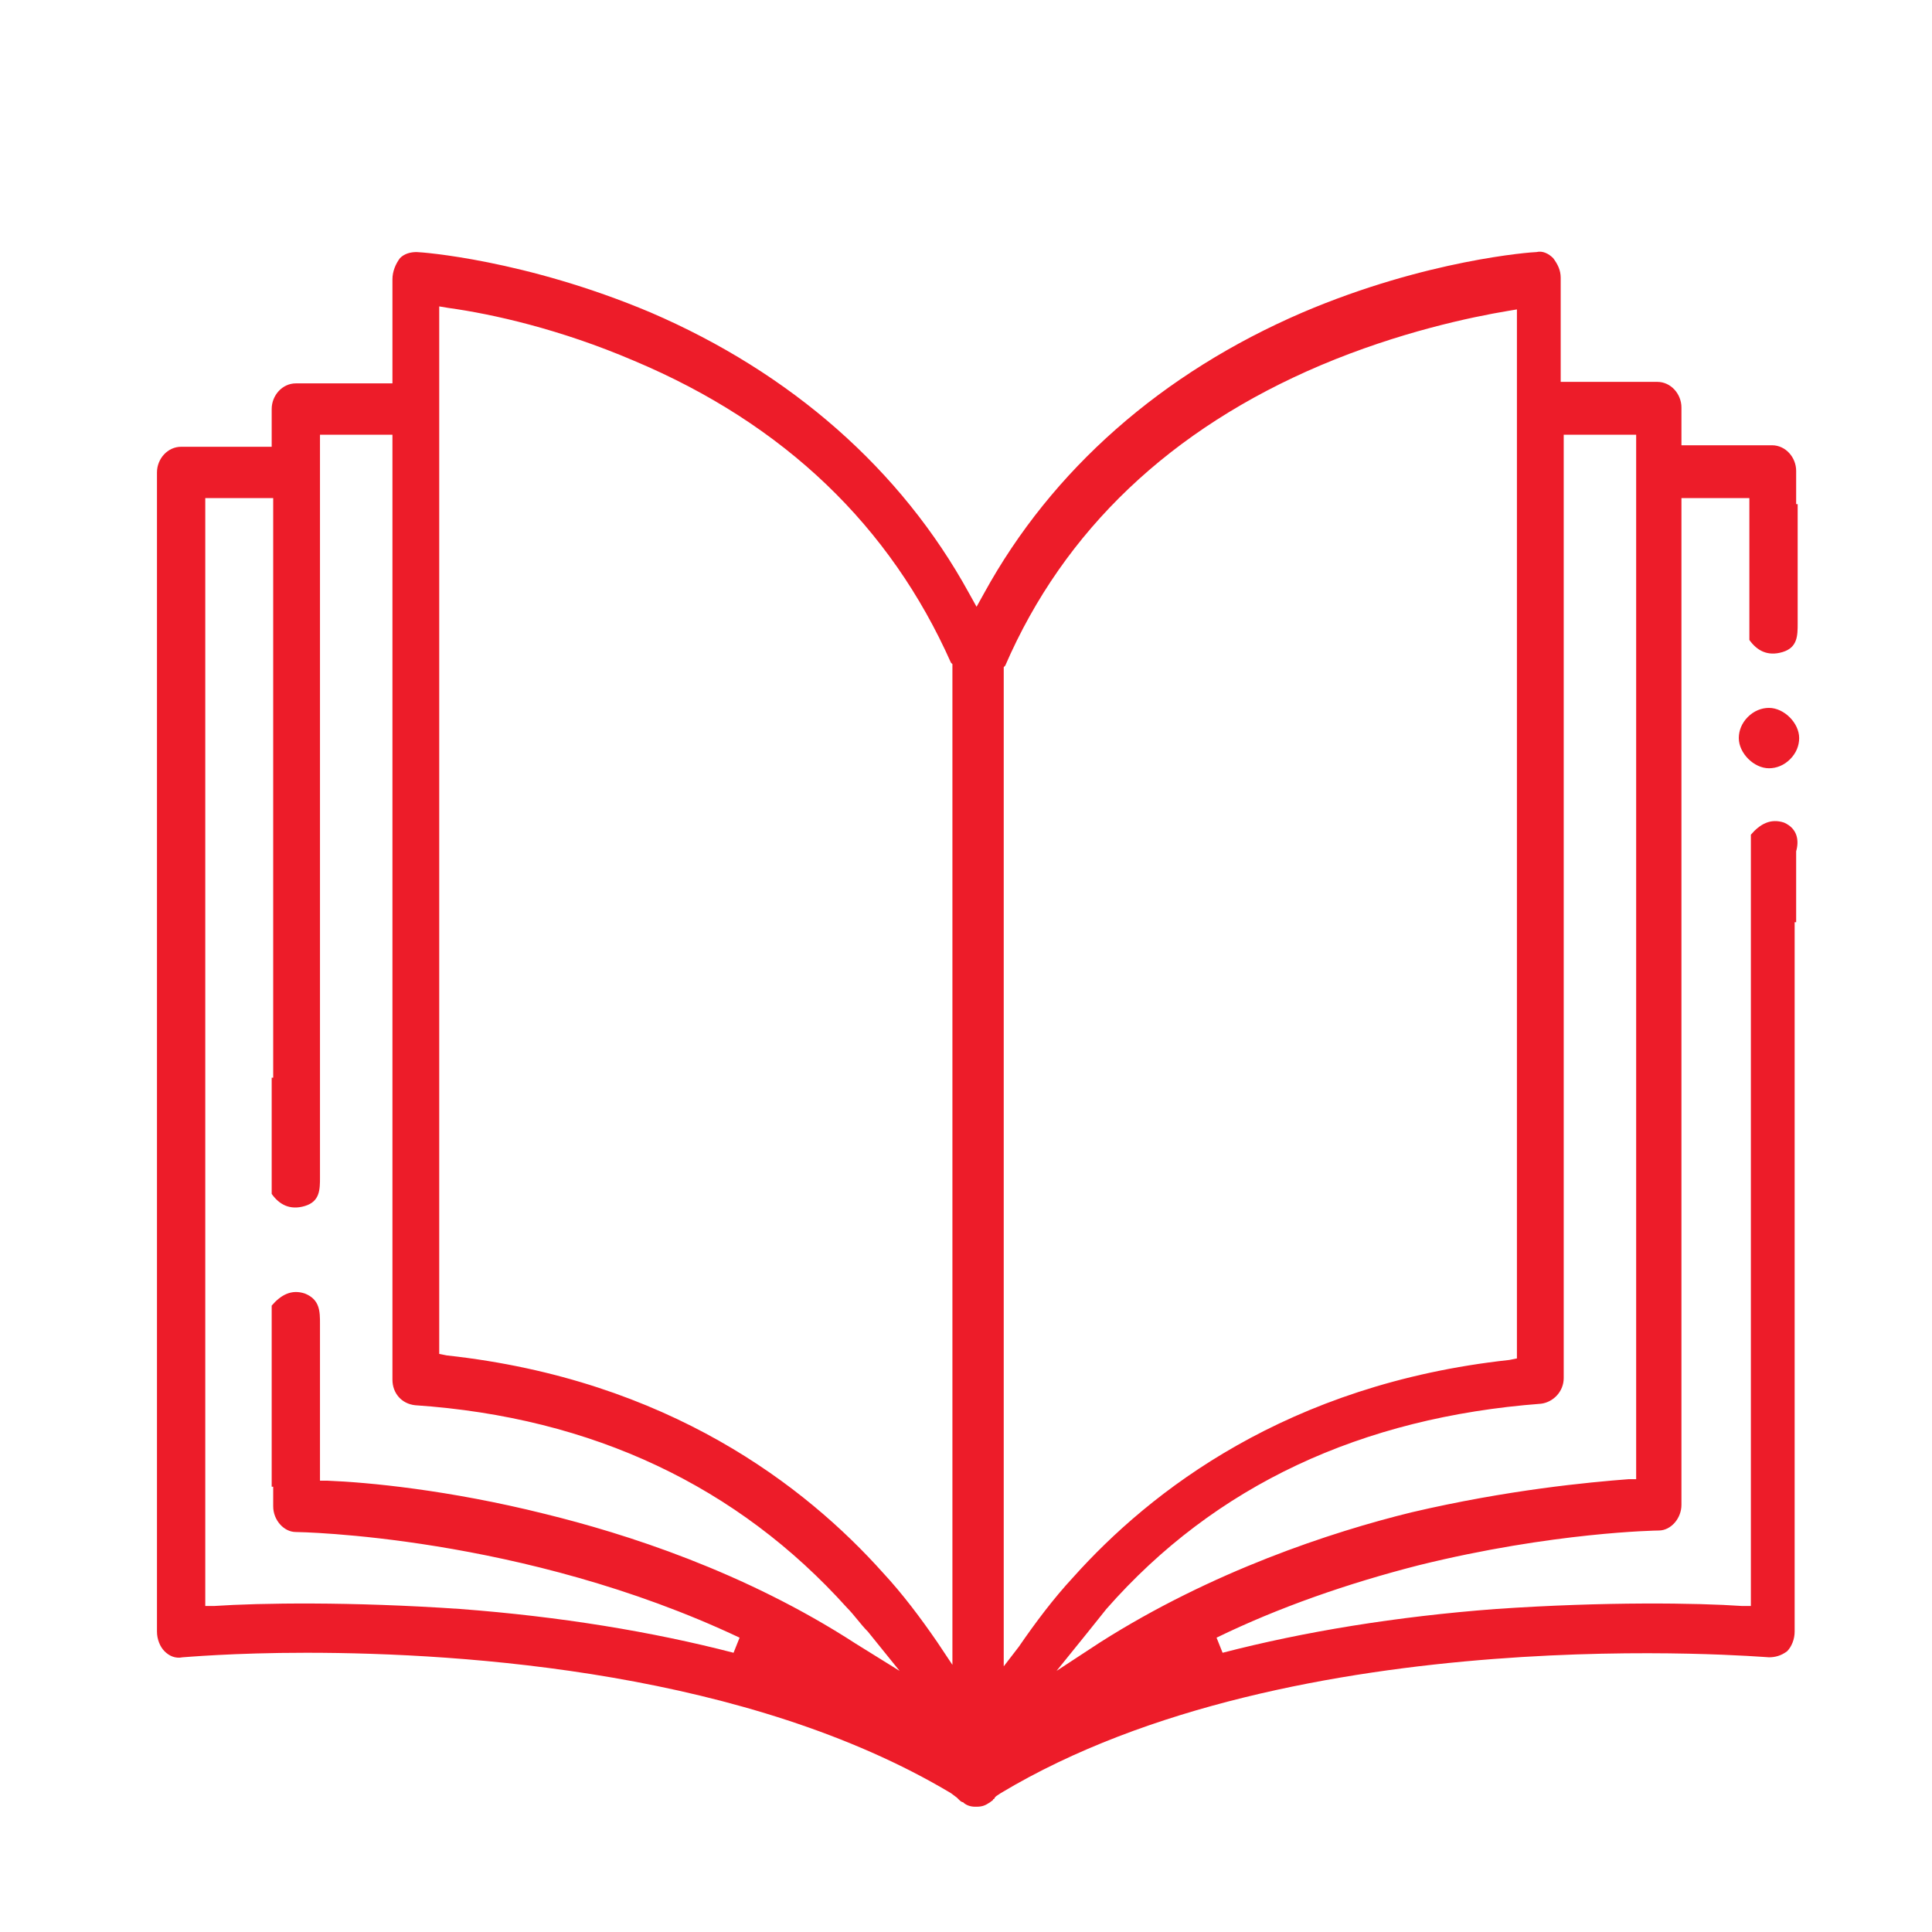 <?xml version="1.0" encoding="utf-8"?>
<!-- Generator: Adobe Illustrator 26.0.2, SVG Export Plug-In . SVG Version: 6.00 Build 0)  -->
<svg version="1.1" id="Layer_1" xmlns="http://www.w3.org/2000/svg" xmlns:xlink="http://www.w3.org/1999/xlink" x="0px" y="0px"
	 viewBox="0 0 128 128" style="enable-background:new 0 0 128 128;" xml:space="preserve">
<g>
	<path fill="#ed1c29" d="M118.2,54.5c-0.9-0.3-1.6,0.1-2.2,0.8v6.1c0,0,0,0,0,0v45l-0.6,0c-2.9-0.2-9-0.3-16.3,0.2c-6.6,0.5-12.7,1.5-18.1,2.9
		l-0.4-1c4.1-2,8.7-3.6,13.4-4.8c8.9-2.2,15.8-2.3,15.9-2.3c0.8,0,1.5-0.8,1.5-1.7V33h4.5v0.5c0,0,0,0,0,0v8.9
		c0.5,0.7,1.2,1.1,2.2,0.8c1-0.3,1-1.1,1-1.9c0-2.8,0-5.4,0-7.9c0,0,0,0-0.1,0v-2.2c0-0.9-0.7-1.7-1.6-1.7h-6v-2.5
		c0-0.9-0.7-1.7-1.6-1.7h-6.4v-6.9c0-0.5-0.2-0.9-0.5-1.3c-0.3-0.3-0.7-0.5-1.1-0.4c-0.3,0-7.3,0.5-15.5,4
		c-9.3,4-16.6,10.4-21.1,18.6l-0.5,0.9l-0.5-0.9c-4.5-8.2-11.8-14.6-21.1-18.6c-8.3-3.5-15.2-4-15.5-4c-0.4,0-0.8,0.1-1.1,0.4
		C26.2,17.5,26,18,26,18.5v6.9h-6.4c-0.9,0-1.6,0.8-1.6,1.7v2.5h-6c-0.9,0-1.6,0.8-1.6,1.7v76.8c0,0.5,0.2,1,0.5,1.3
		c0.3,0.3,0.7,0.5,1.2,0.4c0.1,0,3.3-0.3,8.2-0.3c10.6,0,29.3,1.3,42.7,9.3l0.4,0.3c0,0,0.1,0.1,0.1,0.1c0.1,0.1,0.2,0.2,0.3,0.2
		c0.2,0.2,0.5,0.3,0.8,0.3l0.1,0c0.4,0,0.6-0.1,0.9-0.3c0.1-0.1,0.2-0.1,0.2-0.2c0.1,0,0.1-0.1,0.1-0.1l0.1-0.1l0.3-0.2
		c19.5-11.7,50.6-9,50.9-9c0.4,0,0.8-0.1,1.2-0.4c0.3-0.3,0.5-0.8,0.5-1.3v-47c0,0,0,0,0.1,0c0-1.6,0-3.1,0-4.7
		C119.2,55.7,119.1,54.9,118.2,54.5z M56.7,108.9c-7.4-4.8-15.3-7.3-20.6-8.6c-6.4-1.6-11.8-2.1-14.4-2.2l-0.5,0v-9.3c0,0,0,0,0,0
		c0-0.4,0-0.8,0-1.1c0-0.8,0-1.6-1-2c-0.9-0.3-1.6,0.1-2.2,0.8v6.1c0,0,0,0,0,0v5.9c0,0,0,0,0.1,0v1.3c0,0.9,0.7,1.7,1.5,1.7
		c0.1,0,15,0.2,29.4,7l-0.4,1c-5.4-1.4-11.5-2.4-18.1-2.9c-7.3-0.5-13.3-0.4-16.3-0.2l-0.6,0V33h4.5v38.4c0,0-0.1,0-0.1,0v7.7
		c0.5,0.7,1.2,1.1,2.2,0.8c1-0.3,1-1.1,1-1.9c0-0.5,0-0.9,0-1.4c0,0,0,0,0,0V28.8H26v62.6c0,0.9,0.6,1.6,1.5,1.7
		c11.8,0.8,21.4,5.4,28.6,13.4c0.5,0.5,0.9,1.1,1.4,1.6l2.1,2.6L56.7,108.9z M63.1,44.2c0,0.1,0,0.2,0,0.2v65.9l-1-1.5
		c-1.1-1.6-2.3-3.2-3.6-4.6c-5.1-5.7-14.2-12.8-28.9-14.4l-0.5-0.1V20.3l0.6,0.1c2.9,0.4,7.4,1.4,12.3,3.5c10,4.2,17,11,21,20
		l0.1,0.1L63.1,44.2z M66.5,110.4V44.5c0-0.1,0-0.2,0-0.2l0-0.1l0.1-0.1c3.9-9,11-15.7,20.9-19.9c5.2-2.2,10-3.2,12.4-3.6l0.6-0.1
		v69.5l-0.5,0.1c-14.7,1.6-23.8,8.7-28.9,14.4c-1.3,1.4-2.5,3-3.6,4.6L66.5,110.4z M70,110.7l2.1-2.6c0.4-0.5,0.8-1,1.2-1.5
		c7.2-8.2,16.9-12.7,28.8-13.6c0.8-0.1,1.5-0.8,1.5-1.7V28.8h4.8V98l-0.5,0c-2.6,0.2-8,0.7-14.4,2.2c-5.3,1.3-13.2,3.9-20.6,8.6
		L70,110.7z"/>
	<path fill="#ed1c29" d="M117.2,46.9C117.2,46.9,117.2,46.9,117.2,46.9c-0.5,0-1,0.2-1.4,0.6c-0.4,0.4-0.6,0.9-0.6,1.4c0,1,1,2,2,2c0,0,0,0,0,0
		c0.5,0,1-0.2,1.4-0.6c0.4-0.4,0.6-0.9,0.6-1.4C119.2,47.9,118.2,46.9,117.2,46.9z"/>
</g>
</svg>
